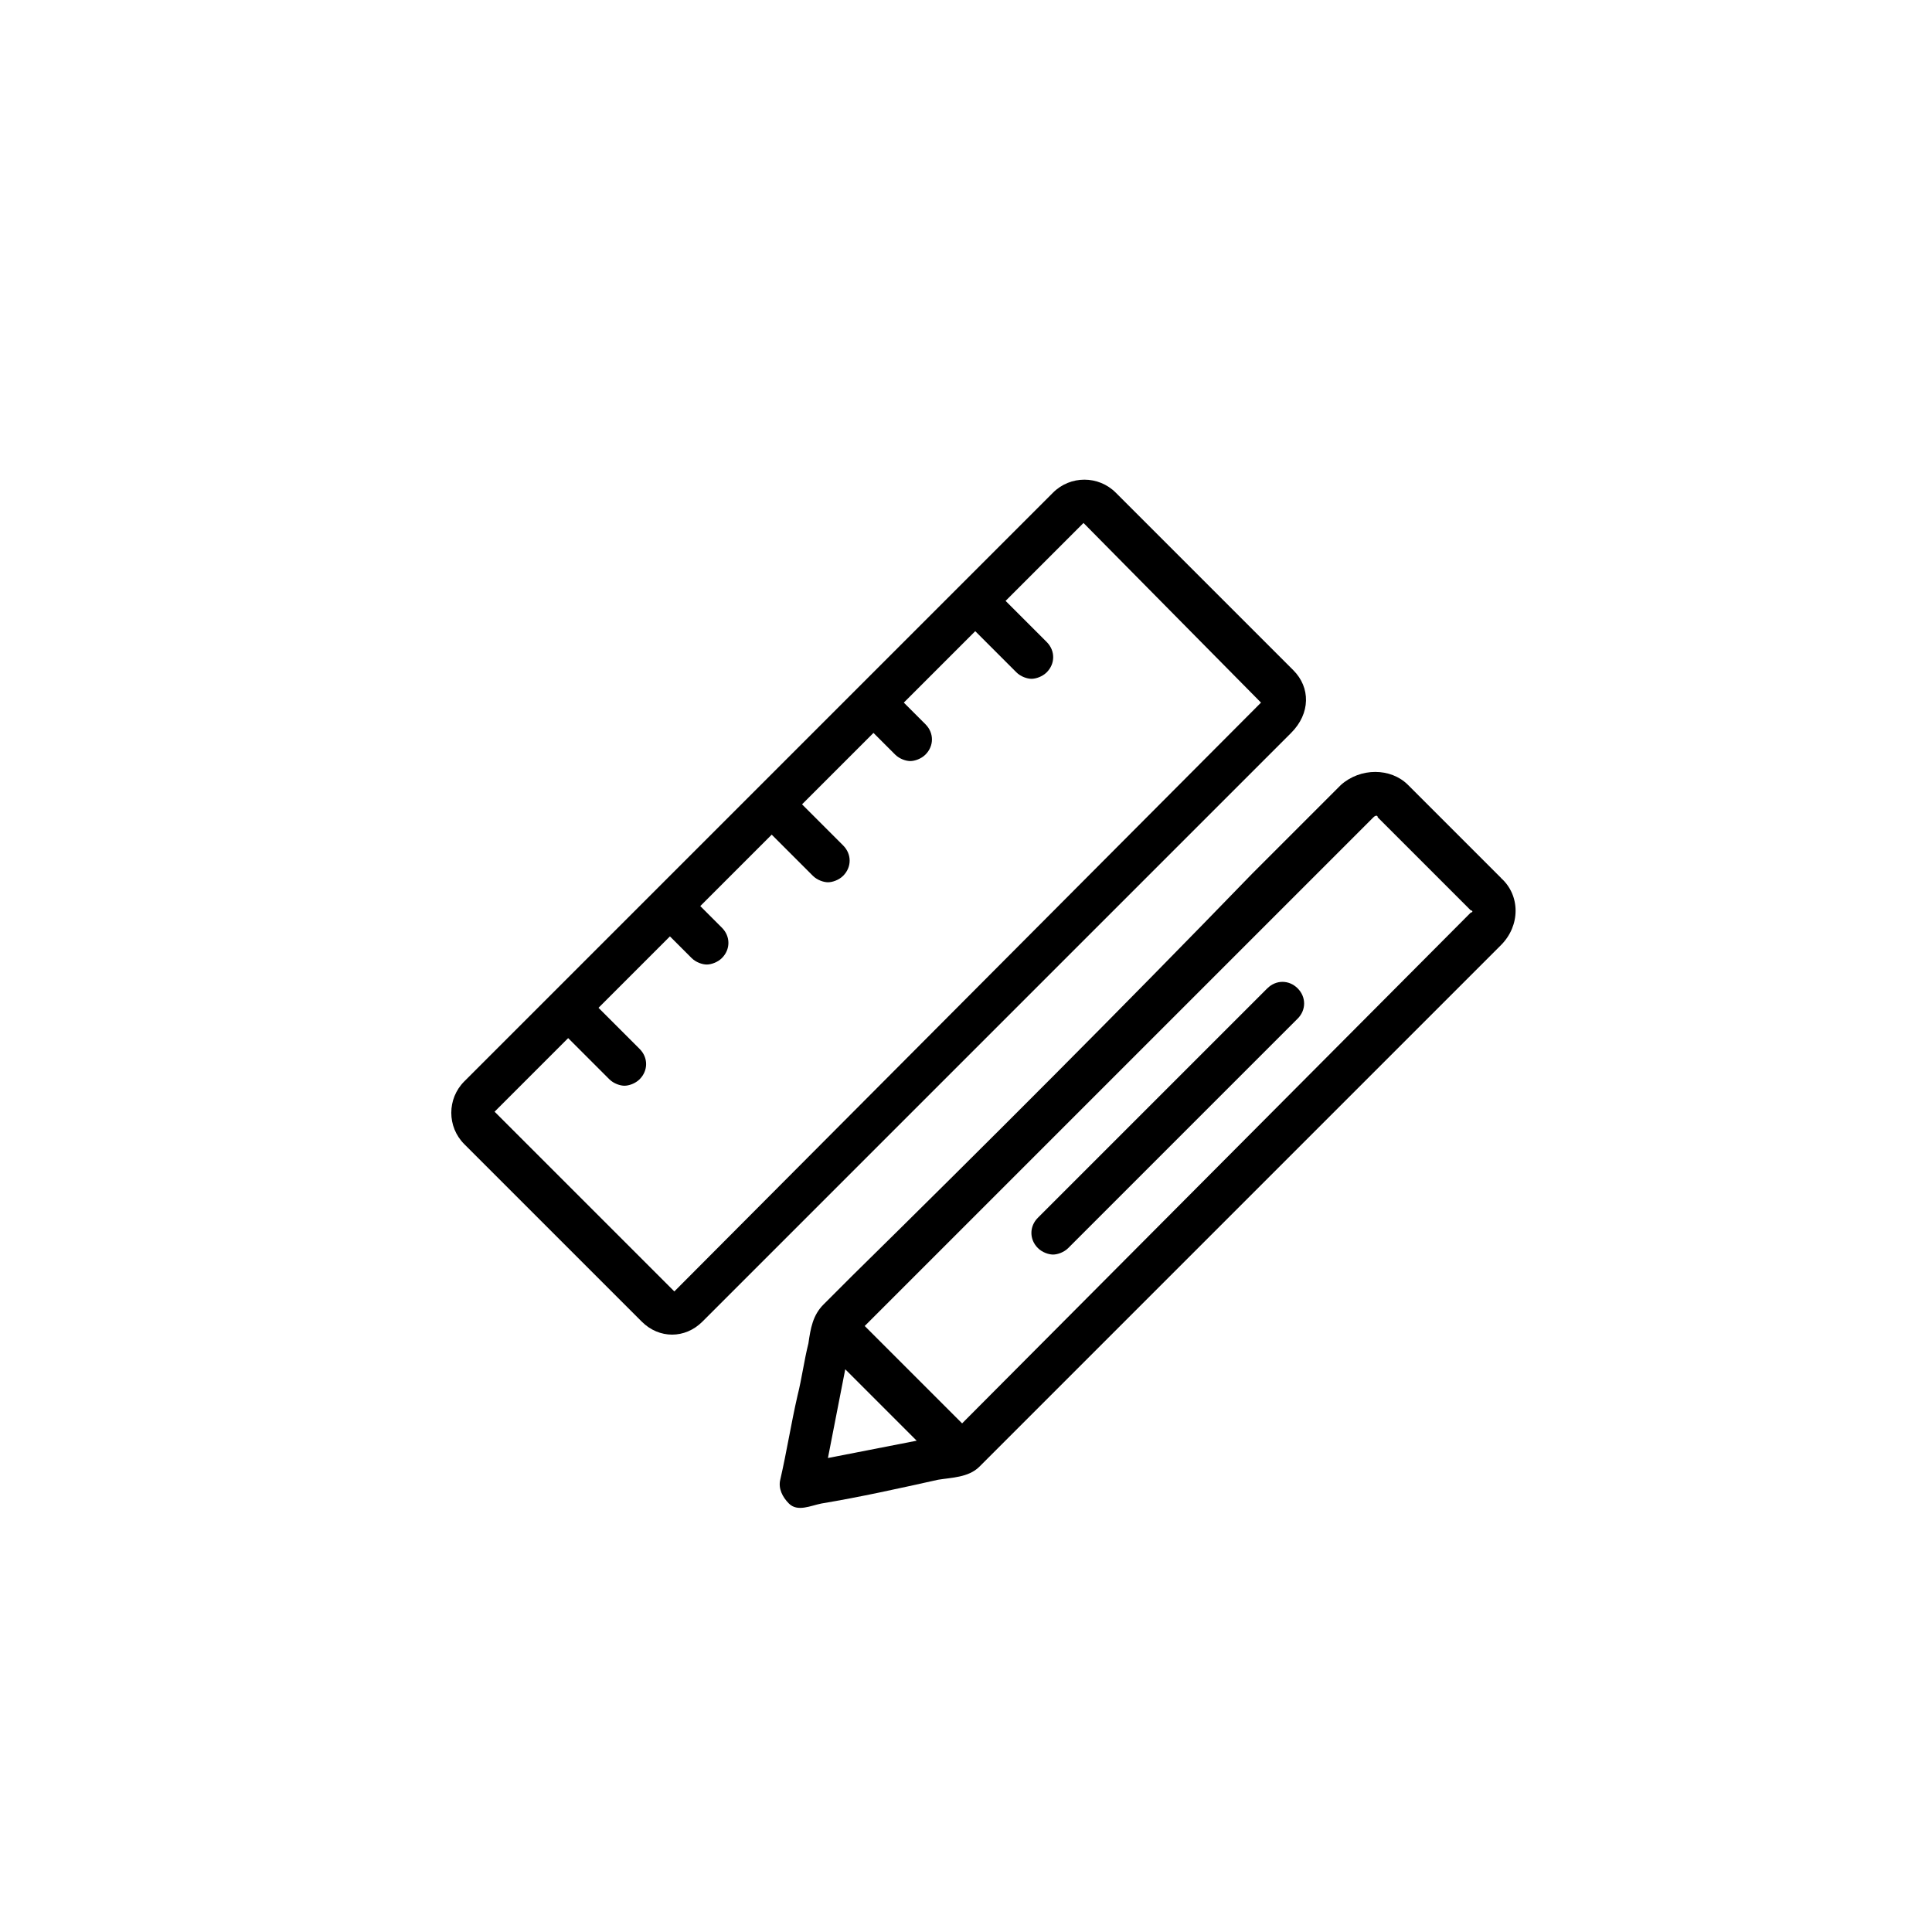 <?xml version="1.0" encoding="UTF-8"?>
<svg id="Calque_1" data-name="Calque 1" xmlns="http://www.w3.org/2000/svg" viewBox="0 0 512 512">
  <path d="M342.73,177.6l-47.04-47.04c-4.59-4.59-12.05-4.59-16.63,0l-156.02,156.02c-4.59,4.59-4.59,12.05,0,16.63l47.04,47.04c2.29,2.29,5.16,3.44,8.03,3.44s5.74-1.15,8.03-3.44l156.02-156.02c5.16-5.16,5.16-12.05.57-16.63ZM178.68,342.22l-47.61-47.61,19.5-19.5,10.9,10.9c1.15,1.15,2.87,1.72,4.02,1.72s2.87-.57,4.02-1.72c2.29-2.29,2.29-5.74,0-8.03l-10.9-10.9,18.93-18.93,5.74,5.74c1.15,1.15,2.87,1.72,4.02,1.72s2.87-.57,4.02-1.72c2.29-2.29,2.29-5.74,0-8.03l-5.74-5.74,18.93-18.93,10.9,10.9c1.15,1.15,2.87,1.72,4.02,1.72s2.87-.57,4.02-1.72c2.29-2.29,2.29-5.74,0-8.03l-10.9-10.9,18.93-18.93,5.74,5.74c1.15,1.15,2.87,1.72,4.02,1.72s2.87-.57,4.02-1.72c2.29-2.29,2.29-5.74,0-8.03l-5.74-5.74,18.93-18.93,10.9,10.9c1.15,1.15,2.87,1.72,4.02,1.72s2.87-.57,4.02-1.72c2.29-2.29,2.29-5.74,0-8.03l-10.9-10.9,20.65-20.65,47.04,47.61-155.45,156.02Z"/>
  <path d="M397.8,232.67l-24.66-24.66c-4.59-4.59-12.62-4.59-17.78,0-1.15,1.15-2.29,2.29-2.87,2.87-2.87,2.87-5.74,5.74-8.03,8.03-4.02,4.02-8.03,8.03-12.62,12.62-34.99,36.14-70.55,71.7-106.12,106.69-2.29,2.29-5.16,5.16-7.46,7.46-2.87,2.87-3.44,6.31-4.02,10.32-1.15,4.59-1.72,9.18-2.87,13.77-1.72,7.46-2.87,14.91-4.59,22.37-.57,2.29.57,4.59,2.29,6.31,2.29,2.29,5.74.57,8.6,0,10.32-1.72,20.65-4.02,30.97-6.31,3.44-.57,8.03-.57,10.9-3.44l138.24-138.24c5.16-5.16,5.16-13.19,0-17.78ZM219.41,386.39l4.59-23.52,18.93,18.93-23.52,4.59ZM389.77,241.84l-134.8,135.37-25.81-25.81,134.8-134.8c.57-.57,1.15-.57,1.15,0l24.66,24.66c.57,0,.57.57,0,.57Z"/>
  <path d="M335.85,261.92l-60.8,60.8c-2.29,2.29-2.29,5.74,0,8.03,1.15,1.15,2.87,1.72,4.02,1.72s2.87-.57,4.02-1.72l60.8-60.8c2.29-2.29,2.29-5.74,0-8.03-2.29-2.29-5.74-2.29-8.03,0Z"/>
</svg>